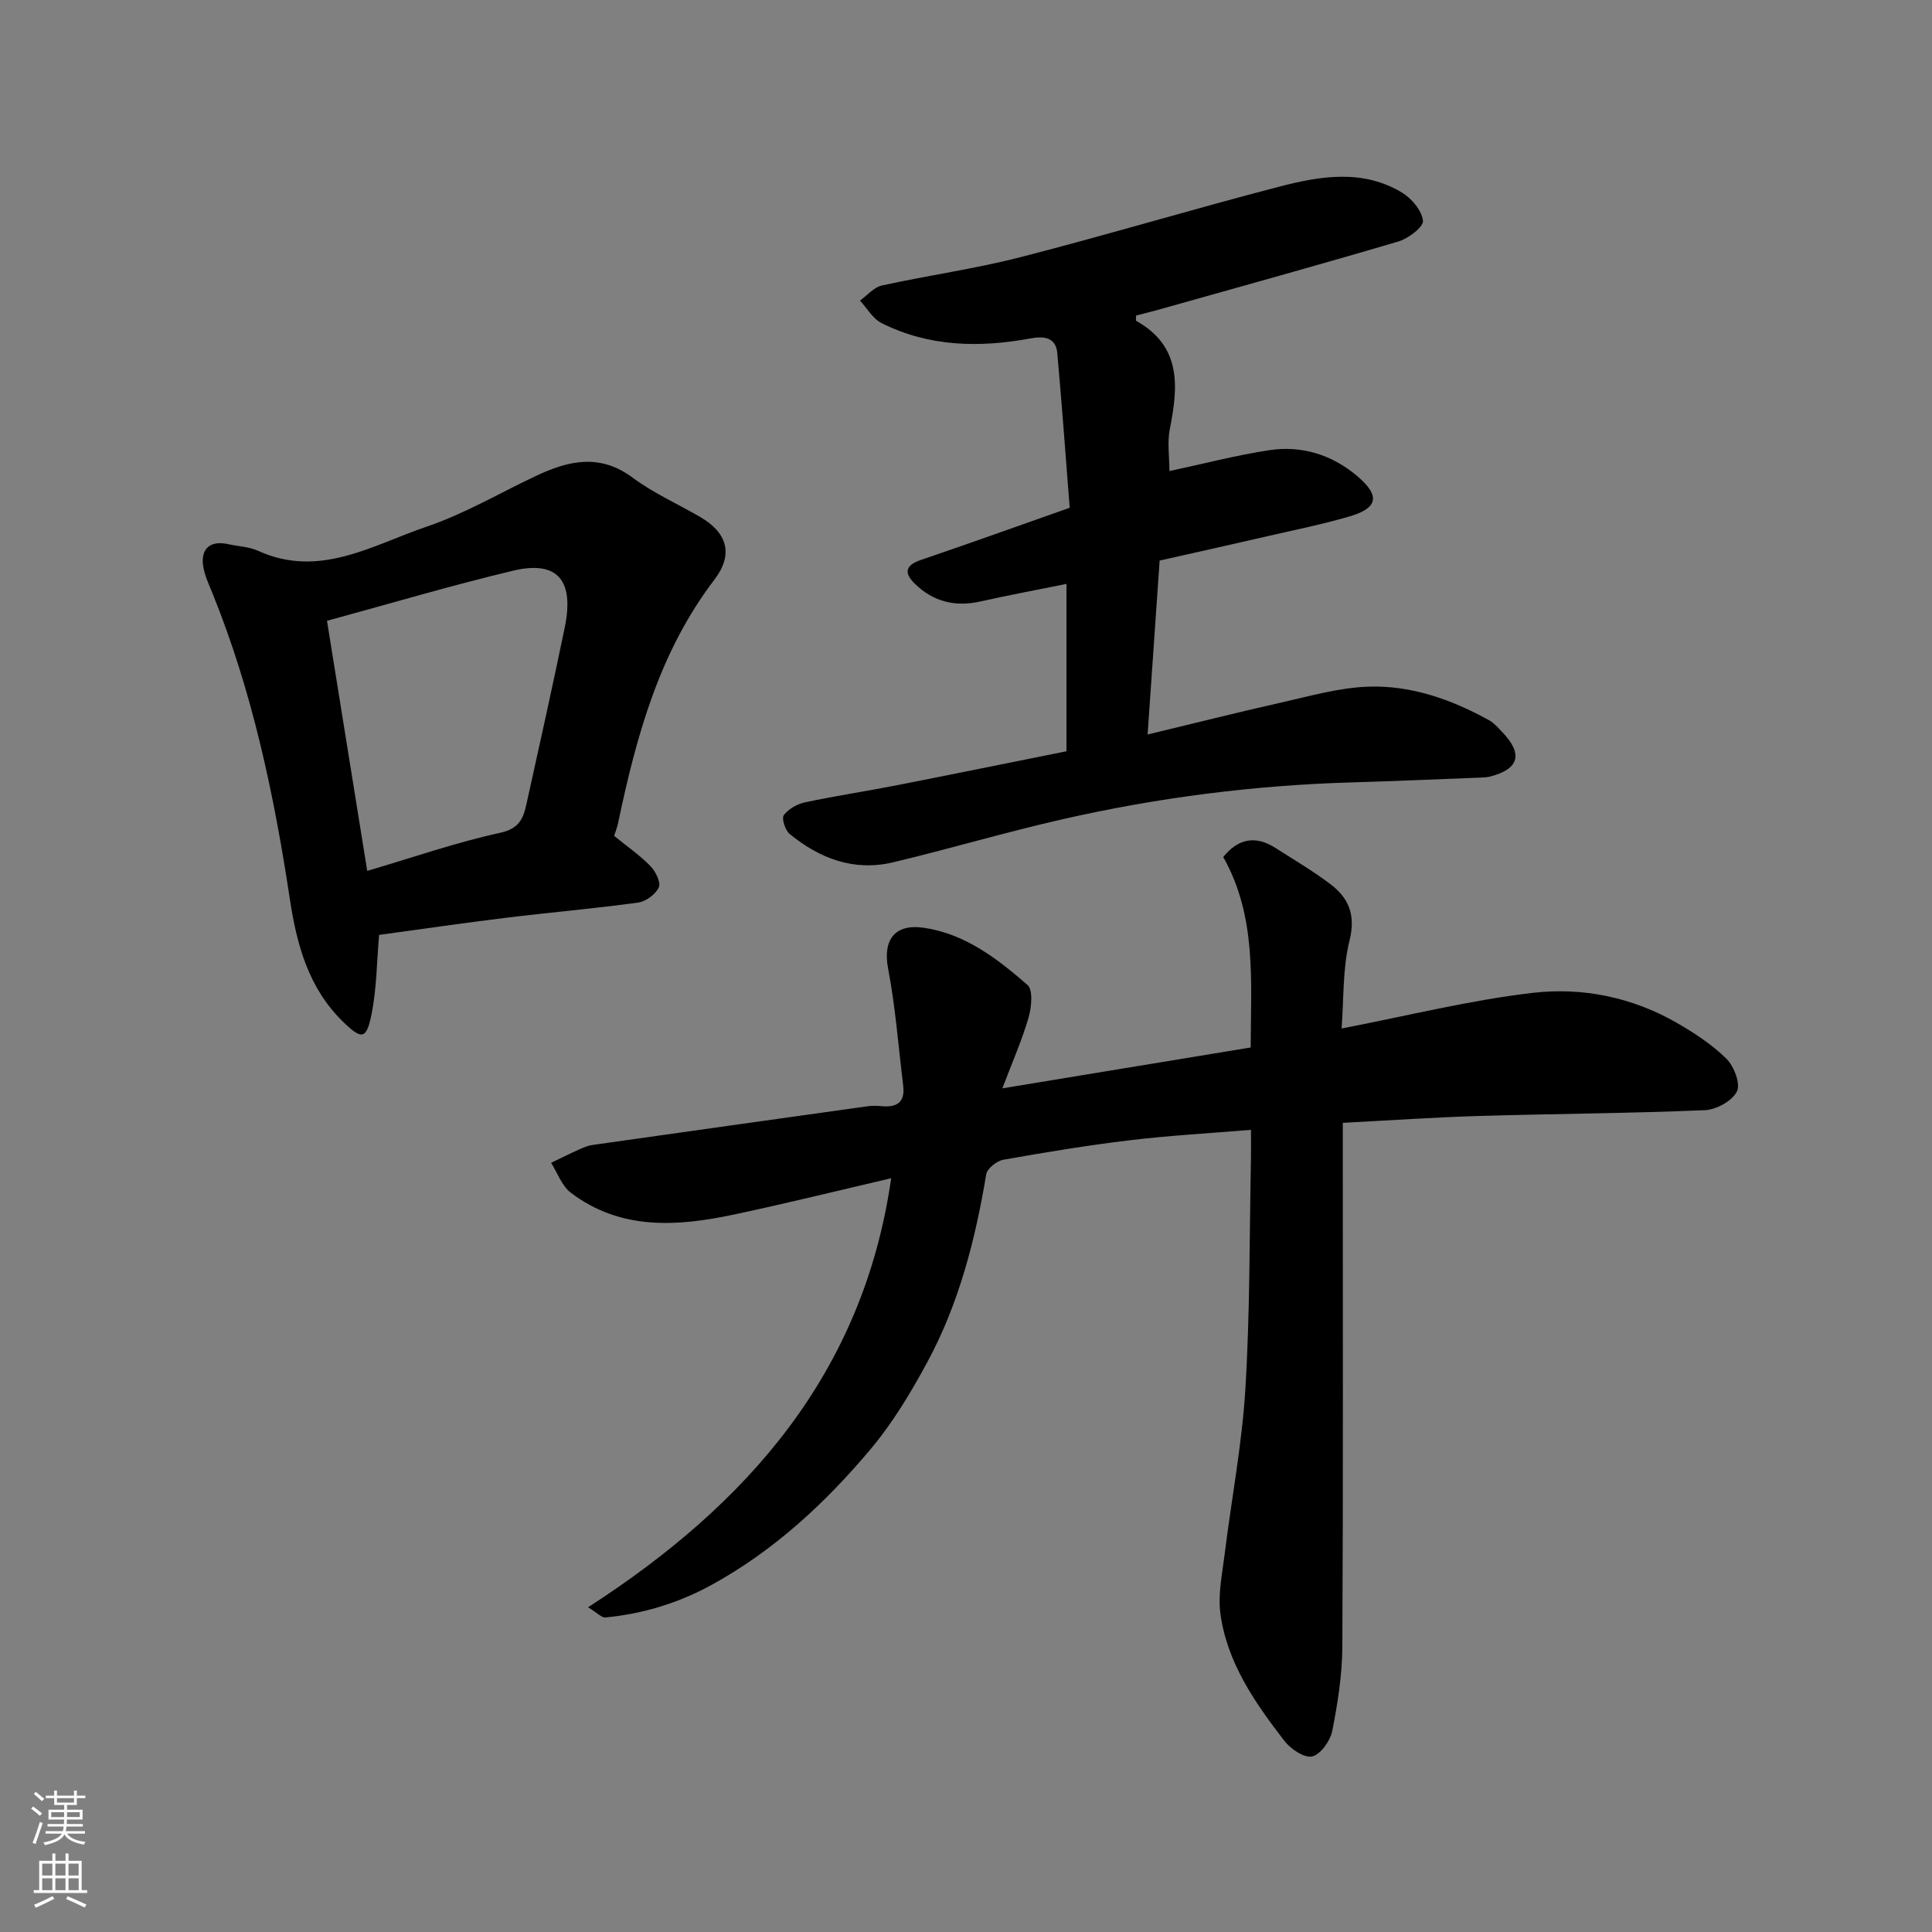<svg enable-background="new 0 0 400 400" viewBox="0 0 400 400" xmlns="http://www.w3.org/2000/svg"><rect x="0" y="0" width="400" height="400" fill="#808080" stroke="none"/><g fill="#010000"><path d="m259 233.92c-8.79.73-16.98 1.18-25.11 2.16-8.76 1.05-17.47 2.49-26.16 4.03-1.36.24-3.34 1.81-3.54 3.01-2.27 13.58-5.66 26.83-12.25 38.99-3.39 6.27-7.14 12.51-11.71 17.95-9.33 11.09-19.9 20.91-32.75 27.99-6.94 3.83-14.32 6.08-22.16 6.83-.73.07-1.56-.88-3.57-2.11 33.06-21.32 56.98-48.51 62.76-88.83-10.74 2.5-21.55 5.18-32.43 7.49-11.78 2.51-23.53 3.37-33.9-4.49-1.86-1.41-2.75-4.09-4.08-6.19 1.94-.93 3.87-1.9 5.83-2.78.89-.4 1.82-.78 2.77-.92 18.95-2.69 37.9-5.35 56.86-8 .98-.14 2.01-.12 3-.03 3.12.3 4.85-.82 4.44-4.2-.99-8.11-1.6-16.3-3.13-24.31-1.1-5.79 1.26-9.3 7.35-8.43 8.58 1.23 15.25 6.4 21.51 11.84 1.18 1.03.84 4.62.23 6.74-1.35 4.66-3.34 9.14-5.43 14.67 17.6-2.9 34.4-5.66 51.41-8.46.03-13.67 1.29-27.08-5.68-39.43 3.03-3.78 6.63-4.56 10.8-1.89 3.84 2.46 7.8 4.78 11.42 7.53 3.79 2.89 5.24 6.39 3.92 11.67-1.44 5.77-1.16 11.98-1.64 18.19 13.75-2.65 26.61-5.88 39.67-7.39 10.25-1.18 20.53.93 29.72 6.21 3.66 2.11 7.31 4.5 10.29 7.44 1.58 1.56 2.96 5.21 2.17 6.78-.99 1.96-4.26 3.77-6.63 3.87-15.59.66-31.2.74-46.8 1.2-9.23.28-18.45.91-28.17 1.42v5.36c0 34.33.09 68.67-.09 103-.03 5.86-.95 11.77-2.09 17.53-.41 2.06-2.41 4.88-4.16 5.29-1.62.38-4.47-1.55-5.77-3.24-6.08-7.9-11.85-16.15-13.23-26.33-.53-3.91.35-8.05.85-12.06 1.42-11.53 3.63-23 4.33-34.57.96-15.9.83-31.86 1.15-47.8.03-1.66 0-3.31 0-5.73z"/><path d="m220.8 155.54c0-11.54 0-22.83 0-34.65-6.12 1.24-11.97 2.33-17.78 3.63-5.23 1.18-9.77.08-13.59-3.64-2.25-2.19-2.11-3.82 1.23-4.95 10.01-3.4 19.96-6.98 30.81-10.8-.82-10.41-1.6-21.24-2.57-32.05-.31-3.46-3.1-3.47-5.62-3-10.58 1.94-20.95 1.72-30.75-3.18-1.82-.91-3-3.07-4.48-4.66 1.5-1.08 2.87-2.77 4.54-3.13 9.54-2.1 19.25-3.44 28.7-5.87 17.95-4.61 35.72-9.96 53.66-14.62 8.45-2.19 17.24-3.64 25.34 1.27 1.99 1.21 4.08 3.7 4.32 5.81.14 1.26-2.99 3.67-5.04 4.28-16.36 4.84-32.82 9.38-49.25 14.01-1.7.48-3.42.9-5.09 1.34 0 .49-.12 1.03.02 1.1 9.37 5.27 8.71 13.53 6.96 22.33-.57 2.87-.09 5.94-.09 8.77 7.01-1.5 13.77-3.27 20.64-4.32 6.75-1.03 13.01.93 18.24 5.36 4.83 4.1 4.32 6.64-1.72 8.39-5.46 1.58-11.04 2.72-16.59 3.99-7.45 1.72-14.9 3.38-22.6 5.11-.83 12.05-1.65 23.84-2.49 36.01 9.71-2.33 18.52-4.56 27.38-6.55 6.04-1.35 12.12-3.13 18.23-3.35 8.94-.33 17.34 2.65 25.16 6.99.99.55 1.78 1.49 2.58 2.33 4.43 4.57 3.62 7.71-2.41 9.28-.63.16-1.31.2-1.97.22-8.93.34-17.87.74-26.8 1-20.22.59-40.2 3.16-59.9 7.65-11.72 2.67-23.27 6.1-34.96 8.89-8.08 1.93-15.2-.77-21.42-5.87-.93-.76-1.71-3.22-1.21-3.89.95-1.29 2.78-2.31 4.41-2.66 6.38-1.35 12.83-2.32 19.23-3.58 11.53-2.26 23.02-4.61 34.88-6.99z"/><path d="m127.15 173.06c2.79 2.27 5.38 4.05 7.52 6.26 1.06 1.09 2.2 3.38 1.73 4.4-.66 1.44-2.69 2.93-4.3 3.15-9.1 1.25-18.25 2.03-27.37 3.15-8.75 1.07-17.48 2.35-26.24 3.54-.48 5.44-.49 11.08-1.58 16.49-1.05 5.21-2.04 5.22-5.85 1.53-7.2-6.98-9.63-16.03-11.06-25.5-3.27-21.64-7.77-42.95-16.04-63.32-.73-1.8-1.59-3.62-1.89-5.52-.57-3.69 1.51-5.4 5.17-4.58 2.07.46 4.31.52 6.19 1.38 12.73 5.79 23.71-1.21 34.93-5.01 7.81-2.65 15.06-6.94 22.57-10.48 6.72-3.18 13.23-4.72 20.03.33 4.29 3.19 9.29 5.42 13.95 8.12 5.68 3.29 7 7.76 3.01 13-11.43 14.96-16.18 32.46-19.95 50.4-.2.94-.56 1.85-.82 2.66zm-51.12 7.25c9.74-2.87 18.51-5.93 27.52-7.89 3.83-.83 4.75-2.84 5.4-5.73 2.71-12.22 5.42-24.44 7.96-36.7 2.05-9.86-1.49-14.02-10.66-11.84-12.76 3.04-25.36 6.79-38.55 10.38 2.76 17.17 5.5 34.18 8.33 51.78z"/></g><path d="m6.44 374.46.42-.45c.65.47 1.27.95 1.85 1.44l-.45.49c-.65-.56-1.25-1.06-1.82-1.48m.93 7.33-.63-.26c.55-1.36 1.05-2.8 1.52-4.33.19.1.38.19.59.27-.46 1.29-.95 2.73-1.48 4.32m-.38-10.38.44-.42c.43.34 1.01.82 1.74 1.44l-.49.49c-.53-.51-1.09-1.01-1.69-1.51m2.5.35h1.72v-1.04h.59v1.04h3.52v-1.04h.59v1.04h1.75v.53h-1.75v1.42h-2.03v.97h3.22v2.03h-3.24c0 .35-.01.66-.03.93h3.32v.53h-3.37c-.03.27-.08.58-.15.94h3.96v.53h-3.71c.67.92 1.93 1.48 3.79 1.68-.13.24-.23.44-.29.59-2.13-.38-3.48-1.08-4.04-2.12-.43.97-1.77 1.72-4.03 2.23-.09-.19-.2-.37-.33-.55 2.1-.42 3.37-1.03 3.81-1.83h-3.36v-.53h3.58c.08-.29.13-.61.16-.94h-3.33v-.53h3.39c.02-.27.04-.58.04-.93h-3.23v-2.03h3.25v-.97h-2.07v-1.42h-1.73zm1.12 3.44v1h2.65c.01-.3.02-.44.01-.4v-.25-.35zm1.19-2h3.52v-.91h-3.52zm4.71 2h-2.63v.59c0 .15-.01.28-.01.4h2.64z" fill="#fafbfa"/><path d="m13.56 383.74h.63v1.52h2.72v6.07h1.13v.6h-11.06v-.6h1.13v-6.07h2.73v-1.52h.63v1.52h2.1v-1.52zm-2.69 8.83.38.56c-1.24.63-2.53 1.25-3.85 1.85-.1-.21-.21-.42-.34-.63 1.36-.55 2.63-1.15 3.81-1.78m-2.13-4.27h2.1v-2.45h-2.1zm0 3.04h2.1v-2.46h-2.1zm2.72-3.04h2.1v-2.45h-2.1zm0 3.04h2.1v-2.46h-2.1zm6.07 3.6c-1.41-.71-2.7-1.3-3.86-1.78l.35-.56c1.45.62 2.75 1.19 3.88 1.72zm-1.25-9.09h-2.1v2.45h2.1zm-2.09 5.49h2.1v-2.46h-2.1z" fill="#fafbfa"/></svg>